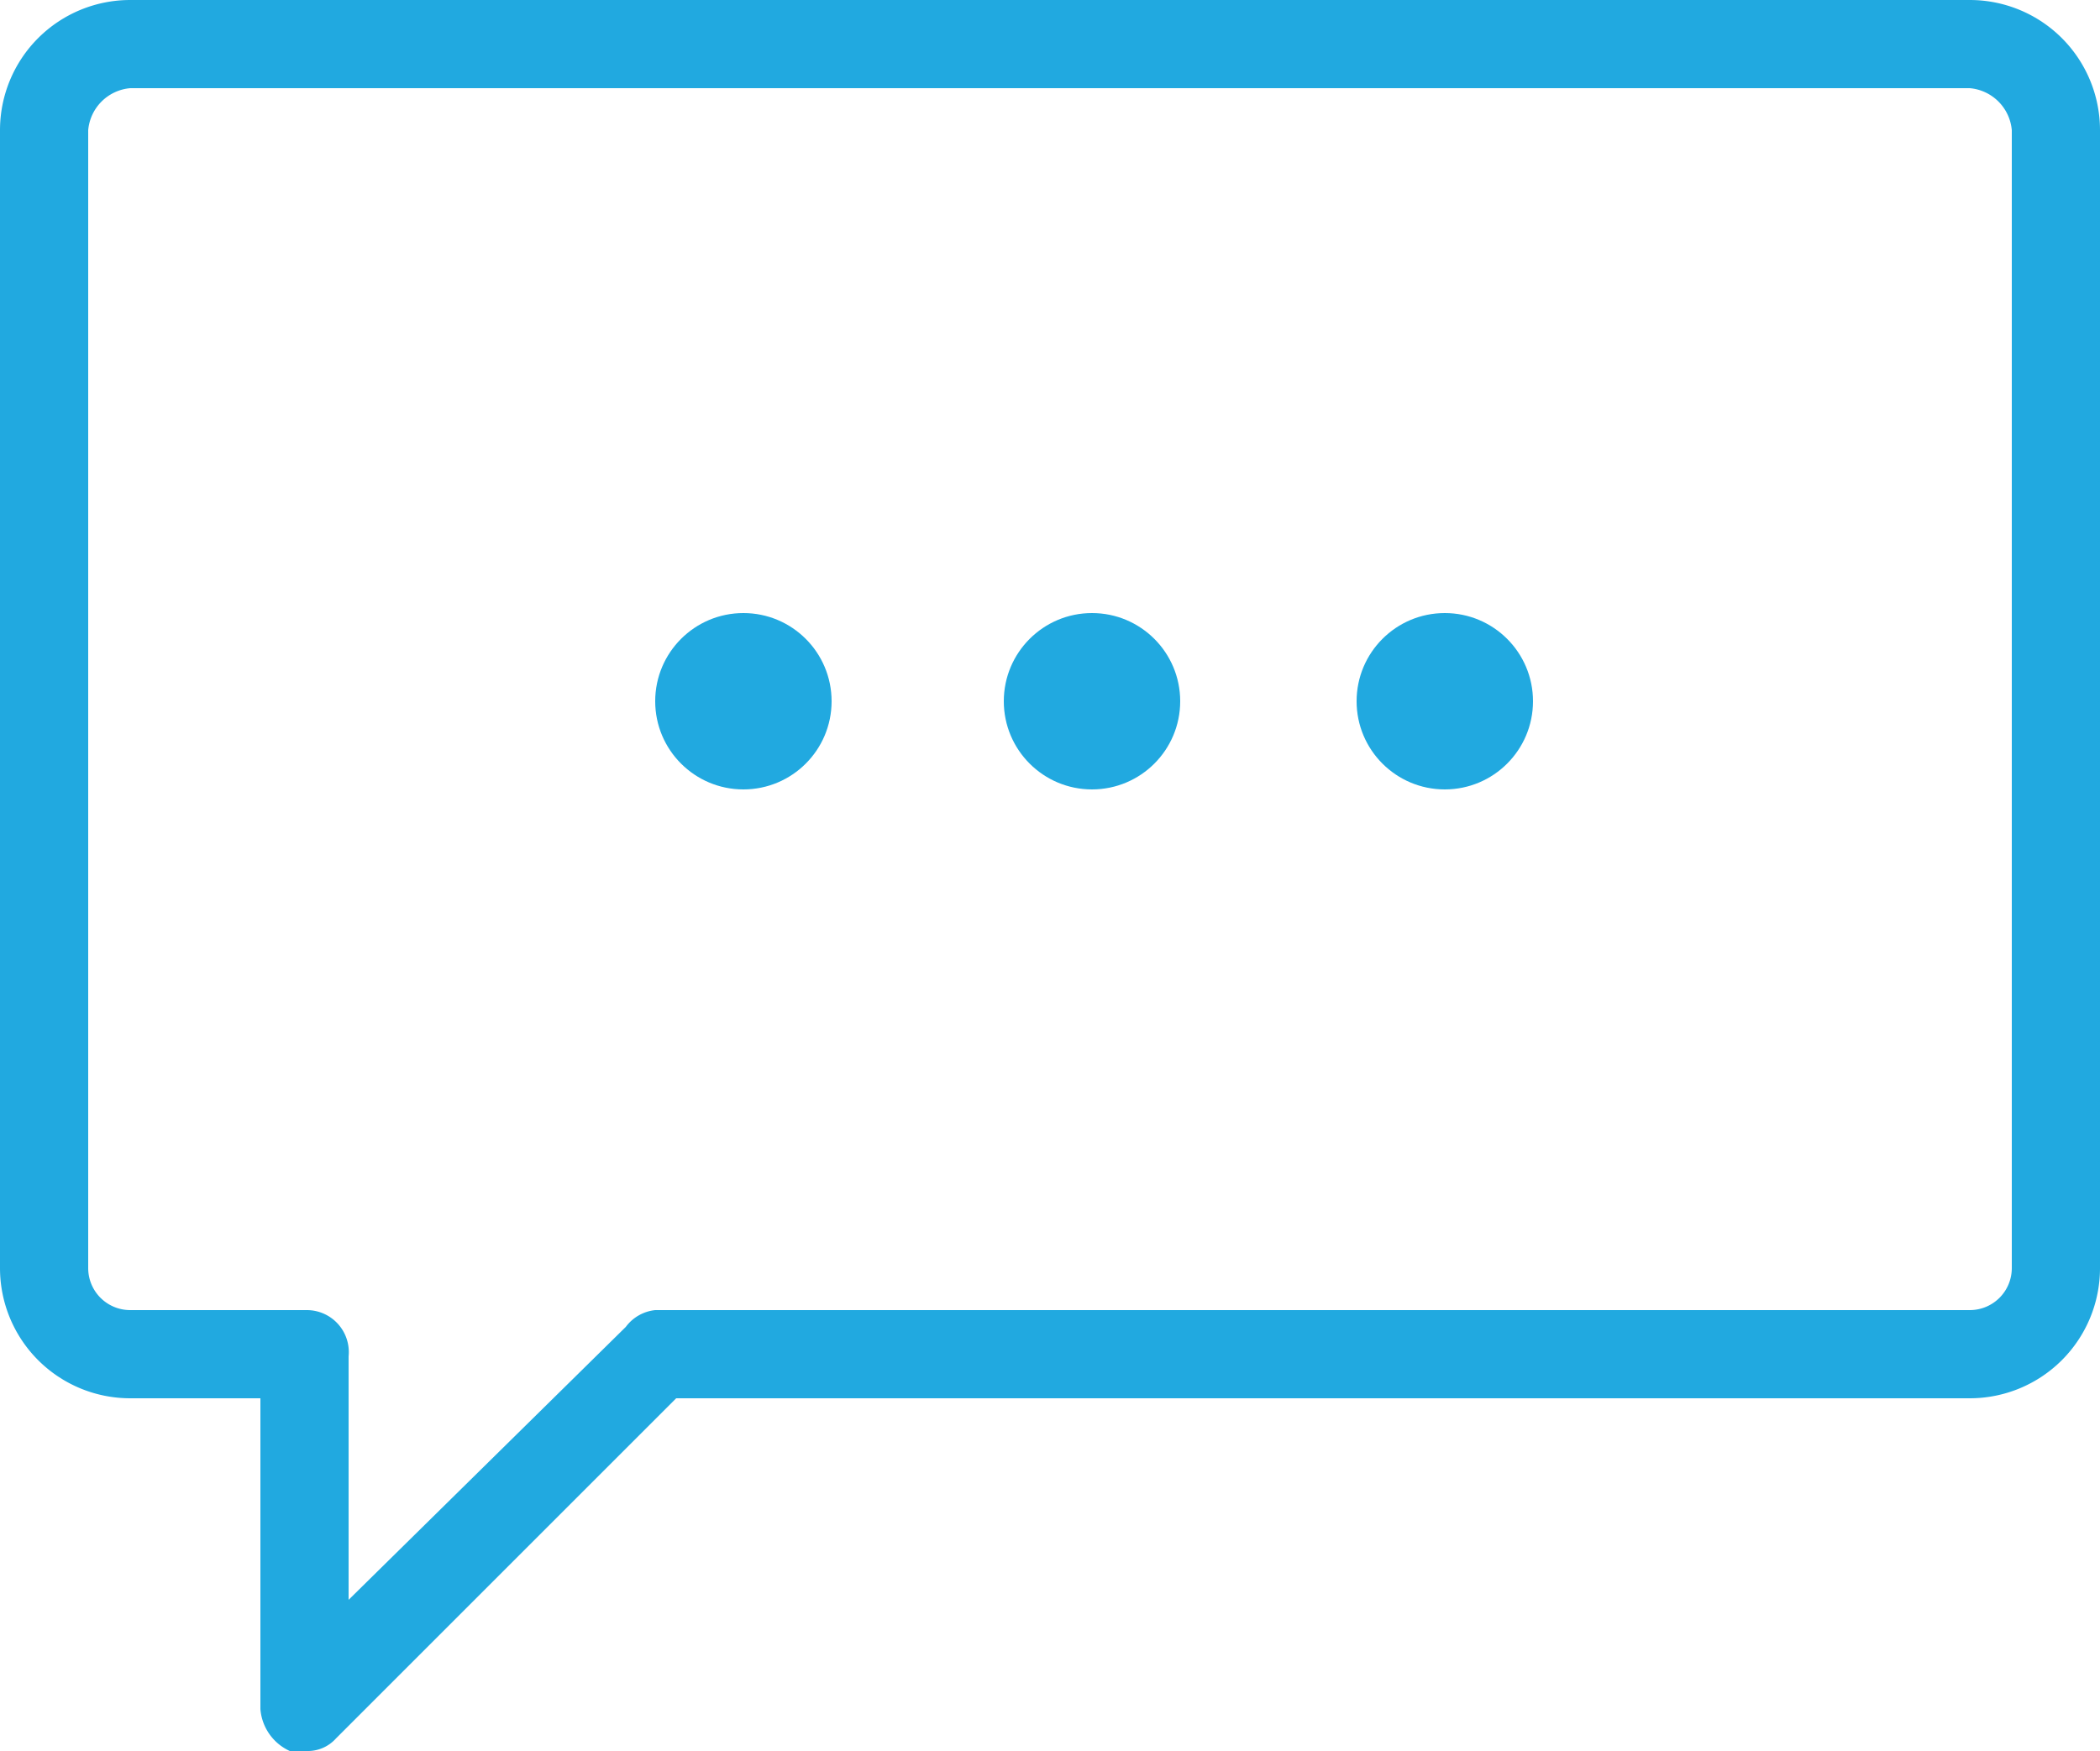 <svg xmlns="http://www.w3.org/2000/svg" viewBox="0 0 50 41.7"><title>bubble-icon</title><path d="M7.3,41.7H6.9a1.2,1.2,0,0,1-.7-1V33.3H3.1A3.1,3.1,0,0,1,0,30.2V3.1A3.1,3.1,0,0,1,3.1,0H46.9A3.1,3.1,0,0,1,50,3.1V30.2a3.1,3.1,0,0,1-3.1,3.1H16.1L8,41.4A.9.9,0,0,1,7.3,41.7ZM3.1,2.1a1.1,1.1,0,0,0-1,1V30.2a1,1,0,0,0,1,1H7.3a1,1,0,0,1,1,1.1v5.8l6.6-6.5a1,1,0,0,1,.7-.4H46.9a1,1,0,0,0,1-1V3.1a1.1,1.1,0,0,0-1-1Z" fill="#21a9e0"/><circle cx="17.7" cy="16.7" r="2.1" fill="#21a9e0"/><circle cx="34.4" cy="16.7" r="2.1" fill="#21a9e0"/><circle cx="26" cy="16.7" r="2.1" fill="#21a9e0"/></svg>